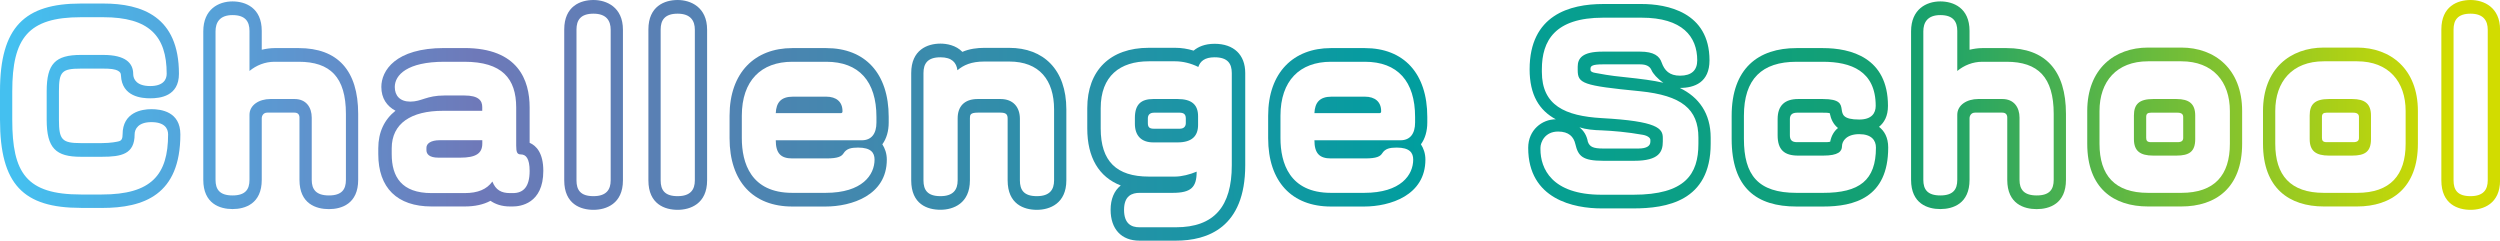 <?xml version="1.0" encoding="UTF-8"?>
<svg id="_レイヤー_2" data-name="レイヤー 2" xmlns="http://www.w3.org/2000/svg" xmlns:xlink="http://www.w3.org/1999/xlink" viewBox="0 0 424.16 40.83">
  <defs>
    <style>
      .cls-1 {
        fill: url(#_新規グラデーションスウォッチ_8-15);
      }

      .cls-1, .cls-2, .cls-3, .cls-4, .cls-5, .cls-6, .cls-7, .cls-8, .cls-9, .cls-10, .cls-11, .cls-12, .cls-13, .cls-14, .cls-15 {
        stroke-width: 0px;
      }

      .cls-2 {
        fill: url(#_新規グラデーションスウォッチ_8-12);
      }

      .cls-3 {
        fill: url(#_新規グラデーションスウォッチ_8-13);
      }

      .cls-4 {
        fill: url(#_新規グラデーションスウォッチ_8-11);
      }

      .cls-5 {
        fill: url(#_新規グラデーションスウォッチ_8-14);
      }

      .cls-6 {
        fill: url(#_新規グラデーションスウォッチ_8-10);
      }

      .cls-7 {
        fill: url(#_新規グラデーションスウォッチ_8);
      }

      .cls-8 {
        fill: url(#_新規グラデーションスウォッチ_8-2);
      }

      .cls-9 {
        fill: url(#_新規グラデーションスウォッチ_8-3);
      }

      .cls-10 {
        fill: url(#_新規グラデーションスウォッチ_8-8);
      }

      .cls-11 {
        fill: url(#_新規グラデーションスウォッチ_8-9);
      }

      .cls-12 {
        fill: url(#_新規グラデーションスウォッチ_8-6);
      }

      .cls-13 {
        fill: url(#_新規グラデーションスウォッチ_8-5);
      }

      .cls-14 {
        fill: url(#_新規グラデーションスウォッチ_8-7);
      }

      .cls-15 {
        fill: url(#_新規グラデーションスウォッチ_8-4);
      }

      .cls-16 {
        isolation: isolate;
      }
    </style>
    <linearGradient id="_新規グラデーションスウォッチ_8" data-name="新規グラデーションスウォッチ 8" x1="2.15" y1="17.94" x2="415.7" y2="17.94" gradientUnits="userSpaceOnUse">
      <stop offset="0" stop-color="#44c0f0"/>
      <stop offset=".19" stop-color="#6e79b9"/>
      <stop offset=".58" stop-color="#009e9e"/>
      <stop offset=".78" stop-color="#16a06e"/>
      <stop offset="1" stop-color="#d2dc00"/>
    </linearGradient>
    <linearGradient id="_新規グラデーションスウォッチ_8-2" data-name="新規グラデーションスウォッチ 8" y1="17.86" x2="415.7" y2="17.86" xlink:href="#_新規グラデーションスウォッチ_8"/>
    <linearGradient id="_新規グラデーションスウォッチ_8-3" data-name="新規グラデーションスウォッチ 8" y1="21.6" x2="415.7" y2="21.6" xlink:href="#_新規グラデーションスウォッチ_8"/>
    <linearGradient id="_新規グラデーションスウォッチ_8-4" data-name="新規グラデーションスウォッチ 8" y1="17.8" x2="415.7" y2="17.8" xlink:href="#_新規グラデーションスウォッチ_8"/>
    <linearGradient id="_新規グラデーションスウォッチ_8-5" data-name="新規グラデーションスウォッチ 8" y1="17.8" x2="415.7" y2="17.8" xlink:href="#_新規グラデーションスウォッチ_8"/>
    <linearGradient id="_新規グラデーションスウォッチ_8-6" data-name="新規グラデーションスウォッチ 8" y1="21.6" x2="415.7" y2="21.6" xlink:href="#_新規グラデーションスウォッチ_8"/>
    <linearGradient id="_新規グラデーションスウォッチ_8-7" data-name="新規グラデーションスウォッチ 8" y1="21.5" x2="415.7" y2="21.5" xlink:href="#_新規グラデーションスウォッチ_8"/>
    <linearGradient id="_新規グラデーションスウォッチ_8-8" data-name="新規グラデーションスウォッチ 8" y1="24.14" x2="415.7" y2="24.14" xlink:href="#_新規グラデーションスウォッチ_8"/>
    <linearGradient id="_新規グラデーションスウォッチ_8-9" data-name="新規グラデーションスウォッチ 8" y1="21.6" x2="415.7" y2="21.6" xlink:href="#_新規グラデーションスウォッチ_8"/>
    <linearGradient id="_新規グラデーションスウォッチ_8-10" data-name="新規グラデーションスウォッチ 8" y1="18.02" x2="415.7" y2="18.02" xlink:href="#_新規グラデーションスウォッチ_8"/>
    <linearGradient id="_新規グラデーションスウォッチ_8-11" data-name="新規グラデーションスウォッチ 8" y1="21.6" x2="415.7" y2="21.6" xlink:href="#_新規グラデーションスウォッチ_8"/>
    <linearGradient id="_新規グラデーションスウォッチ_8-12" data-name="新規グラデーションスウォッチ 8" y1="17.86" x2="415.7" y2="17.86" xlink:href="#_新規グラデーションスウォッチ_8"/>
    <linearGradient id="_新規グラデーションスウォッチ_8-13" data-name="新規グラデーションスウォッチ 8" y1="21.56" x2="415.7" y2="21.56" xlink:href="#_新規グラデーションスウォッチ_8"/>
    <linearGradient id="_新規グラデーションスウォッチ_8-14" data-name="新規グラデーションスウォッチ 8" x1="2.15" y1="21.56" x2="415.7" y2="21.56" xlink:href="#_新規グラデーションスウォッチ_8"/>
    <linearGradient id="_新規グラデーションスウォッチ_8-15" data-name="新規グラデーションスウォッチ 8" y1="17.8" x2="415.7" y2="17.8" xlink:href="#_新規グラデーションスウォッチ_8"/>
  </defs>
  <g id="_レイヤー_1-2" data-name="レイヤー 1">
    <g class="cls-16">
      <path class="cls-7" d="M13.72,35.27c-9.76,0-13.72-3.96-13.72-14.96v-4.84C0,4.56,4.2.6,13.72.6h3.8c6.56,0,12.84,2.2,12.84,11.92,0,3.84-3.24,4.16-4.88,4.16-1.4,0-4.8-.24-4.96-3.88,0-.4-.16-.6-.52-.8-.52-.28-1.28-.36-2.48-.36h-3.8c-3.24,0-3.72.52-3.72,3.84v4.84c0,3.4.52,3.96,3.72,3.96h3.56c1.52,0,2.68-.24,2.92-.32.44-.12.6-.48.6-1.16,0-3.72,3.2-4.28,4.88-4.28s4.92.44,4.92,4.28c0,10.28-6.2,12.48-13.32,12.48h-3.56ZM25.68,20.72c-2.2,0-2.84,1.16-2.84,2.08,0,3.36-2.24,3.8-5.56,3.8h-3.56c-4.24,0-5.8-1.44-5.8-6.28v-4.84c0-4.64,1.44-6.16,5.8-6.16h3.8c3.8,0,5.08,1.4,5.08,3.24,0,.92.64,2.04,2.88,2.04s2.8-1.12,2.8-2.08c0-6.44-3-9.6-10.76-9.6h-3.8C4.8,2.92,2.08,6.44,2.08,15.48v4.84c0,9,2.36,12.68,11.64,12.68h3.56c8.4,0,11.24-3.32,11.24-10.2,0-1-.6-2.08-2.84-2.08Z"/>
      <path class="cls-8" d="M50.81,30.51v-10.56c0-.48-.24-.84-.84-.84h-4.64c-.6,0-.92.48-.92.96v10.44c0,4.04-2.8,4.96-4.96,4.96s-4.96-.92-4.96-4.96V5.32c0-3.76,2.6-5.08,4.96-5.08,2.2,0,4.96,1.08,4.96,5v3.2c.68-.16,1.44-.28,2.16-.28h4.12c6.6,0,10.08,3.8,10.08,11.16v11.2c0,4.04-2.8,4.96-4.96,4.96s-5-.88-5-4.96ZM58.69,19.32c0-6.24-2.68-8.84-8-8.84h-4.12c-1.6,0-3.08.6-4.24,1.56v-6.8c0-1.56-.68-2.68-2.88-2.68s-2.88,1.28-2.88,2.76v25.2c0,1.6.68,2.64,2.88,2.64s2.88-1.04,2.88-2.64v-11.04c0-1.64,1.6-2.68,3.56-2.68h4.08c2,0,2.92,1.44,2.92,3.16v10.56c0,1.6.72,2.64,2.92,2.64s2.88-1.04,2.88-2.64v-11.2Z"/>
      <path class="cls-9" d="M86.54,35.03c-1.44,0-2.52-.4-3.32-.96-1.2.64-2.64.96-4.4.96h-5.6c-5.84,0-9.04-3.16-9.04-8.88v-1c0-2.72,1.04-4.88,2.92-6.36-1.48-.8-2.4-2.12-2.4-4.04,0-2.72,2.32-6.6,10.68-6.6h3.4c9.16,0,11.08,5.48,11.08,10.08v6c1.12.48,2.32,1.72,2.32,4.76,0,5.6-3.96,6.04-5.16,6.04h-.48ZM88.38,26.2c-.64,0-.8-.36-.8-1.52v-6.44c0-4.92-2.4-7.76-8.8-7.76h-3.4c-6.28,0-8.4,2.24-8.4,4.28,0,1.48.88,2.48,2.64,2.48,1.92,0,2.72-1.04,5.8-1.04h3.36c2.44,0,3.04.88,3.04,1.96v.64h-6.68c-5.36,0-8.68,2.12-8.68,6.36v1c0,3.84,1.68,6.6,6.76,6.6h5.6c2.28,0,3.76-.64,4.72-1.96.56,1.44,1.52,1.96,3,1.96h.48c1.8,0,2.84-1.08,2.84-3.76,0-2.12-.64-2.8-1.48-2.8ZM78.07,26.75h-3.68c-1.6,0-2.04-.64-2.04-1.28v-.4c0-.72.76-1.28,2.24-1.28h7.24v.56c0,1.68-1.08,2.4-3.76,2.4Z"/>
      <path class="cls-15" d="M95.73,30.59V5c0-3.96,2.76-5,4.96-5s5,1.2,5,5.04v25.56c0,4-2.88,5-5,5s-4.96-.92-4.96-5ZM103.61,5.04c0-1.52-.72-2.72-2.92-2.72s-2.88,1.12-2.88,2.68v25.6c0,1.64.68,2.68,2.88,2.68s2.92-1.12,2.92-2.68V5.04Z"/>
      <path class="cls-13" d="M110.01,30.59V5c0-3.96,2.76-5,4.96-5s5,1.2,5,5.04v25.56c0,4-2.88,5-5,5s-4.96-.92-4.96-5ZM117.89,5.04c0-1.52-.72-2.72-2.92-2.72s-2.88,1.12-2.88,2.68v25.6c0,1.64.68,2.68,2.88,2.68s2.92-1.12,2.92-2.68V5.04Z"/>
      <path class="cls-12" d="M150.46,27.08c0,6.08-6,7.96-10.4,7.96h-5.64c-6.6,0-10.64-4.2-10.64-11.6v-3.8c0-7.36,4.32-11.48,10.64-11.48h5.76c6.6,0,10.6,4.28,10.6,11.68v.96c0,1.4-.36,2.72-1.08,3.68.44.68.76,1.56.76,2.6ZM140.18,10.48h-5.76c-5.28,0-8.56,3.2-8.56,9.16v3.8c0,4.2,1.52,9.28,8.56,9.28h5.64c6.28,0,8.32-3.08,8.32-5.64,0-1.16-.6-2.04-2.8-2.04-1.16,0-1.96.16-2.48,1-.32.48-.88.84-2.88.84h-5.8c-1.92,0-2.8-.84-2.8-3.08h14.6c1.64,0,2.48-1.12,2.48-3v-.96c0-6.04-2.96-9.36-8.52-9.36ZM142.62,19.2h-11c.08-1.8.88-2.8,2.92-2.8h5.64c1.72,0,2.76.88,2.76,2.44v.08c0,.2-.12.28-.32.28Z"/>
      <path class="cls-14" d="M170.96,30.59v-10.44c0-.64-.16-1.04-1.2-1.04h-3.88c-1.28,0-1.32.4-1.32.96v10.52c0,3.92-2.8,5-5,5s-4.96-.92-4.96-5V12.4c0-3.96,2.76-5,4.96-5,1.08,0,2.64.28,3.72,1.4,1.2-.52,2.52-.68,3.72-.68h4.24c5.76,0,9.68,3.64,9.68,10.44v12.04c0,3.92-2.8,5-5,5s-4.96-.96-4.96-5ZM178.84,18.56c0-5-2.52-8.12-7.6-8.12h-4.24c-2.2,0-3.52.6-4.56,1.48-.16-1.28-.92-2.2-2.88-2.2-2.2,0-2.88,1.08-2.88,2.68v18.2c0,1.64.68,2.68,2.88,2.68s2.92-1.12,2.92-2.68v-10.52c0-2,1.12-3.28,3.4-3.28h3.88c2.16,0,3.28,1.4,3.28,3.36v10.44c0,1.64.68,2.68,2.88,2.68s2.92-1.12,2.92-2.68v-12.04Z"/>
      <path class="cls-10" d="M193.31,40.83c-3.04,0-4.88-1.96-4.88-5.24,0-1.8.6-3.24,1.72-4.12-3.72-1.44-5.68-4.76-5.68-9.68v-3.44c0-6.4,3.88-10.24,10.44-10.24h4.48c1.04,0,2.08.16,3.12.48.76-.64,1.88-1.16,3.56-1.16,3.24,0,5.2,1.84,5.2,4.96v15.64c0,10.6-6.4,12.8-11.76,12.8h-6.2ZM206.07,9.72c-1.68,0-2.44.68-2.76,1.64-1.28-.64-2.68-.96-3.92-.96h-4.48c-4.88,0-8.16,2.48-8.16,7.96v3.44c0,5.56,2.68,8.16,8.16,8.16h4.48c1.08,0,2.52-.36,3.64-.84,0,2.64-.92,3.6-4.08,3.6h-5.6c-1.28,0-2.64.48-2.64,2.88s1.28,2.96,2.6,2.96h6.2c6.48,0,9.48-3.52,9.48-10.52v-15.64c0-1.6-.68-2.68-2.92-2.68ZM199.79,24.16h-4.12c-2.04,0-3.12-1.16-3.12-3.16v-1c0-2.32,1.08-3.2,3.12-3.2h4.12c2.4,0,3.48.96,3.48,2.92v1.48c0,1.88-1.04,2.96-3.48,2.96ZM200.15,19.12h-4.36c-.68,0-1.04.36-1.04.96v.8c0,.72.28.96,1.04.96h4.36c.76,0,1.04-.44,1.04-.96v-.8c0-.72-.4-.96-1.04-.96Z"/>
      <path class="cls-11" d="M241.84,27.08c0,6.08-6,7.96-10.4,7.96h-5.64c-6.6,0-10.64-4.2-10.64-11.6v-3.8c0-7.36,4.32-11.48,10.64-11.48h5.76c6.6,0,10.6,4.28,10.6,11.68v.96c0,1.4-.36,2.72-1.08,3.68.44.68.76,1.56.76,2.6ZM231.57,10.48h-5.76c-5.28,0-8.56,3.2-8.56,9.16v3.8c0,4.2,1.52,9.28,8.56,9.28h5.64c6.28,0,8.32-3.08,8.32-5.64,0-1.16-.6-2.04-2.8-2.04-1.16,0-1.96.16-2.48,1-.32.48-.88.84-2.88.84h-5.8c-1.92,0-2.8-.84-2.8-3.08h14.6c1.64,0,2.48-1.12,2.48-3v-.96c0-6.04-2.96-9.36-8.52-9.36ZM234.01,19.2h-11c.08-1.8.88-2.8,2.92-2.8h5.64c1.72,0,2.76.88,2.76,2.44v.08c0,.2-.12.28-.32.28Z"/>
      <path class="cls-6" d="M290.24,23.36v1.04c0,9.8-7.56,10.96-13.12,10.96h-5.4c-4.64,0-12.44-1.52-12.44-10.28,0-3.04,2.36-4.84,4.68-4.84-2.8-1.52-4.44-4.12-4.44-8.48,0-9.2,6.8-11.08,12.48-11.08h6.52c4.24,0,11.52,1.32,11.52,9.56,0,3.72-2.52,4.68-5.04,4.68,3.24,1.56,5.24,4.32,5.24,8.44ZM288.16,23.36c0-4.88-2.88-7.16-9.88-7.88-9.88-.96-10.6-1.32-10.6-3.64v-.52c0-1.44.8-2.56,4.2-2.56h6.4c2.32,0,3.28.76,3.64,1.84.48,1.36,1.32,2.24,3.12,2.24,1.96,0,2.92-.92,2.92-2.6,0-4.04-2.52-7.24-9.44-7.24h-6.52c-8.2,0-10.4,3.92-10.4,8.76v.44c0,5.68,3.92,7.48,10.16,7.84,9.48.52,10.36,1.76,10.36,3.36v.6c0,1.76-.64,3.28-4.84,3.28h-5.28c-3.52,0-4.24-.8-4.72-2.84-.28-1.24-1.12-2.12-2.92-2.12-2.28,0-3,1.84-3,2.76v.24c0,3.24,1.88,7.72,10.36,7.72h5.4c8.8,0,11.04-3.48,11.04-8.64v-1.04ZM269.41,24.08c.32.84.92,1.12,2.6,1.12h5.96c1.48,0,2.04-.48,2.04-1.16v-.32c0-.28-.4-.68-1.24-.84-2.68-.48-5.12-.68-6.96-.76-1.48-.04-2.72-.16-3.84-.52.72.56,1.24,1.36,1.44,2.48ZM270.61,12.36c.88.16,2.44.48,4.96.72,3,.32,4.88.56,6.64.96-1.04-.72-1.76-1.56-2-2.12-.28-.68-.92-1-1.92-1h-6.4c-1.72,0-2.04.28-2.04.72v.2c0,.28.28.44.76.52Z"/>
      <path class="cls-4" d="M320.36,25.04c0,8.56-5.84,10-11.04,10h-4.52c-6.76,0-11-3.12-11-11.48v-3.92c0-8.04,4.52-11.48,11-11.48h4.48c4.72,0,11.04,1.6,11.04,9.8,0,1.76-.64,2.84-1.52,3.56.88.68,1.56,1.76,1.56,3.52ZM315.44,22.76c-2.12,0-2.92,1.16-2.92,2.04s-.6,1.6-3.2,1.6h-4.24c-2.32,0-3.48-.96-3.48-3.44v-2.76c0-2.28,1.2-3.4,3.48-3.4h4.2c5.8,0,.64,3.48,6.16,3.48,2.12,0,2.8-1.08,2.8-2.32,0-5.92-4.2-7.48-8.96-7.48h-4.48c-5.88,0-8.92,2.92-8.92,9.16v3.92c0,6.16,2.4,9.16,8.92,9.16h4.52c6.16,0,8.96-2.12,8.96-7.68,0-1.24-.76-2.28-2.84-2.28ZM311.84,21.72c-.8-.64-1.2-1.52-1.4-2.52-.36-.08-.76-.08-1.16-.08h-4.4c-.92,0-1.2.48-1.2,1.08v2.76c0,.72.28,1.16,1.2,1.16h4.44c.56,0,.96,0,1.2-.08.2-1.08.72-1.84,1.32-2.32Z"/>
      <path class="cls-2" d="M340.56,30.51v-10.56c0-.48-.24-.84-.84-.84h-4.64c-.6,0-.92.48-.92.96v10.44c0,4.04-2.8,4.96-4.96,4.96s-4.96-.92-4.96-4.96V5.32c0-3.76,2.6-5.08,4.96-5.08,2.2,0,4.96,1.08,4.96,5v3.2c.68-.16,1.44-.28,2.16-.28h4.12c6.6,0,10.08,3.8,10.08,11.16v11.2c0,4.04-2.8,4.96-4.96,4.96s-5-.88-5-4.96ZM348.44,19.32c0-6.24-2.68-8.84-8-8.84h-4.12c-1.6,0-3.08.6-4.24,1.56v-6.8c0-1.56-.68-2.68-2.88-2.68s-2.88,1.28-2.88,2.76v25.2c0,1.6.68,2.64,2.88,2.64s2.88-1.04,2.88-2.64v-11.04c0-1.64,1.6-2.68,3.56-2.68h4.08c2,0,2.92,1.44,2.92,3.16v10.56c0,1.6.72,2.64,2.92,2.64s2.88-1.04,2.88-2.64v-11.2Z"/>
      <path class="cls-3" d="M364.45,35.03c-5.84,0-10.32-3.08-10.32-10.64v-5.56c0-7.16,4.64-10.76,10.32-10.76h5.64c5.68,0,10.32,3.64,10.32,10.76v5.56c0,7.48-4.48,10.64-10.32,10.64h-5.64ZM378.33,18.84c0-5-2.88-8.44-8.24-8.44h-5.64c-5.36,0-8.24,3.44-8.24,8.44v5.56c0,5.32,2.56,8.32,8.24,8.32h5.64c5.64,0,8.24-3,8.24-8.32v-5.56ZM369.25,26.4h-3.92c-2.24,0-3.28-.8-3.28-2.8v-4c0-1.92.88-2.8,3.28-2.8h3.92c2.2,0,3.2.84,3.2,2.8v4c0,2.12-1,2.8-3.2,2.8ZM369.45,19.12h-4.52c-.56,0-.8.2-.8.72v3.56c0,.48.2.72.8.72h4.52c.68,0,.96-.24.96-.72v-3.56c0-.48-.32-.72-.96-.72Z"/>
      <path class="cls-5" d="M394.27,35.03c-5.84,0-10.32-3.08-10.32-10.64v-5.56c0-7.16,4.64-10.76,10.32-10.76h5.64c5.68,0,10.32,3.64,10.32,10.76v5.56c0,7.48-4.48,10.64-10.32,10.64h-5.64ZM408.15,18.84c0-5-2.88-8.44-8.24-8.44h-5.64c-5.36,0-8.24,3.44-8.24,8.44v5.56c0,5.32,2.56,8.32,8.24,8.32h5.64c5.64,0,8.24-3,8.24-8.32v-5.56ZM399.07,26.4h-3.92c-2.24,0-3.28-.8-3.28-2.8v-4c0-1.92.88-2.8,3.28-2.8h3.92c2.2,0,3.2.84,3.2,2.8v4c0,2.12-1,2.8-3.2,2.8ZM399.27,19.12h-4.52c-.56,0-.8.2-.8.72v3.56c0,.48.2.72.8.72h4.52c.68,0,.96-.24.96-.72v-3.56c0-.48-.32-.72-.96-.72Z"/>
      <path class="cls-1" d="M414.21,30.59V5c0-3.96,2.76-5,4.96-5s5,1.2,5,5.04v25.56c0,4-2.88,5-5,5s-4.96-.92-4.96-5ZM422.08,5.04c0-1.52-.72-2.72-2.92-2.72s-2.88,1.12-2.88,2.68v25.6c0,1.64.68,2.68,2.88,2.68s2.92-1.12,2.92-2.68V5.04Z"/>
    </g>
  </g>
</svg>